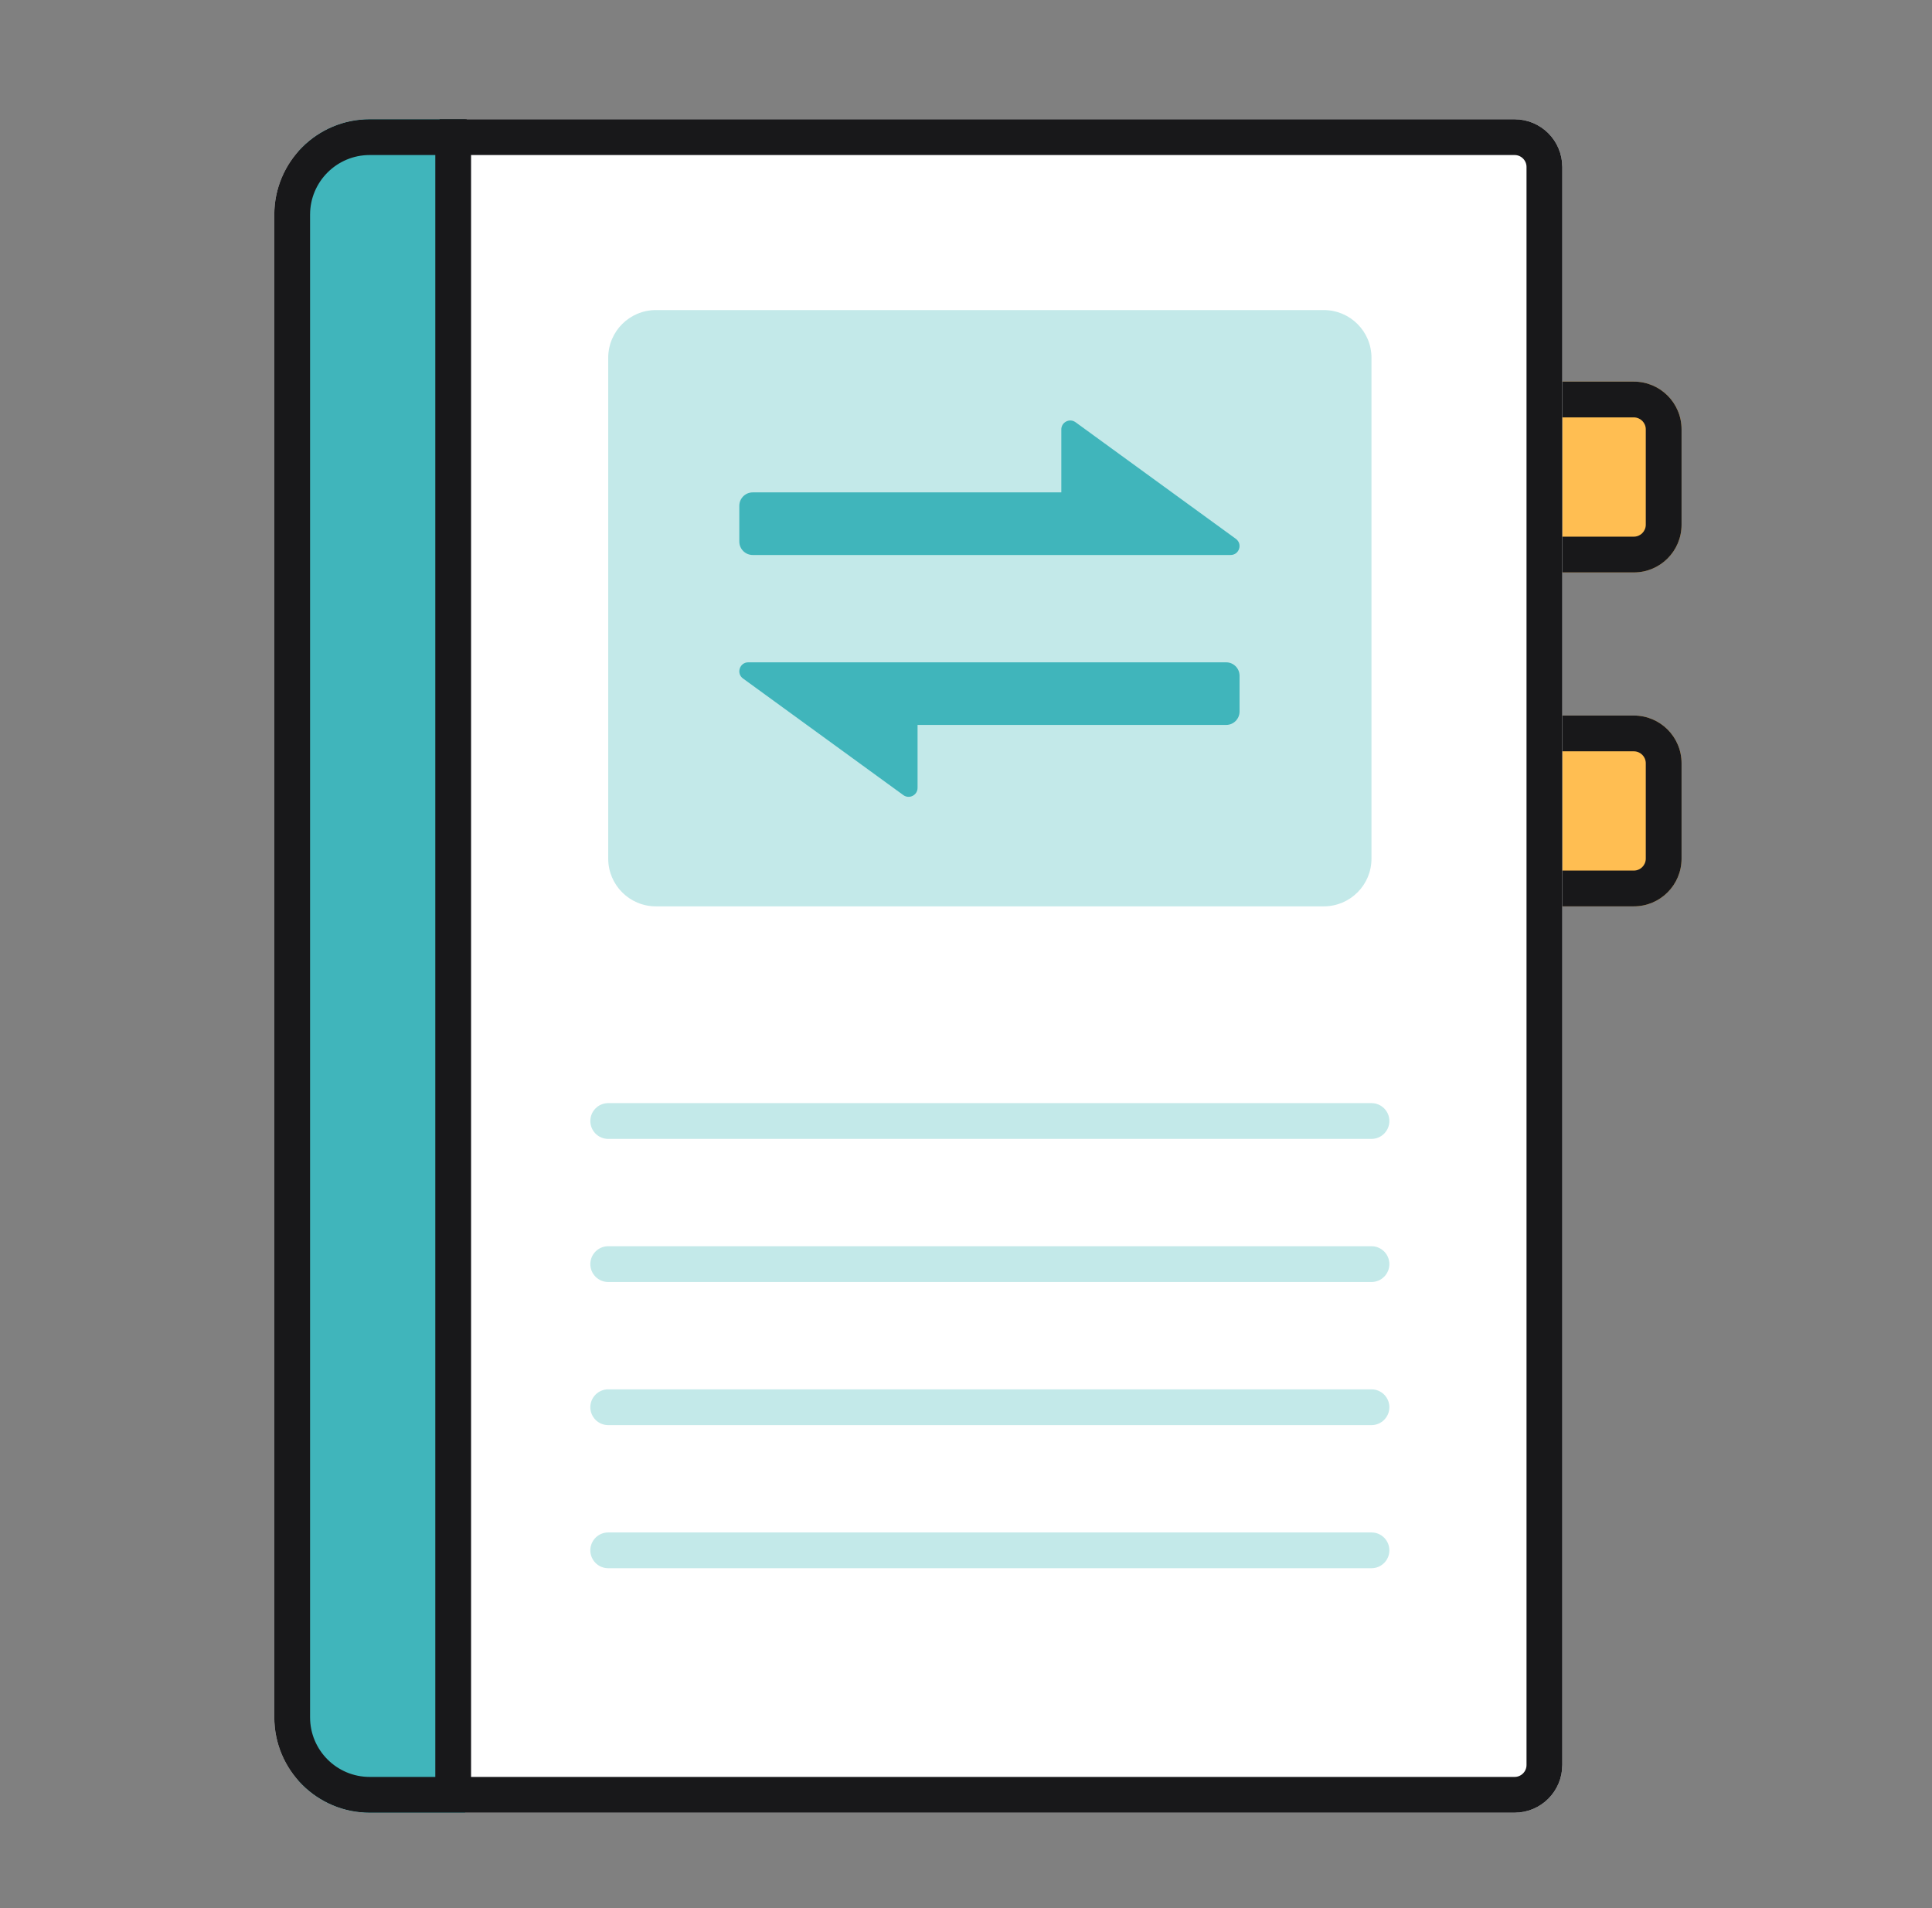 <svg width="81" height="80" viewBox="0 0 81 80" fill="none" xmlns="http://www.w3.org/2000/svg">
<rect x="0" y="0" width="81" height="80" fill="#808080" stroke="none"/>
<path d="M63.5 18C63.5 16.895 64.395 16 65.5 16H68.5C69.605 16 70.5 16.895 70.5 18V22C70.5 23.105 69.605 24 68.5 24H65.5C64.395 24 63.5 23.105 63.5 22V18Z" fill="#FFBE52"/>
<path fill-rule="evenodd" clip-rule="evenodd" d="M68.5 17.5H65.5C65.224 17.5 65 17.724 65 18V22C65 22.276 65.224 22.5 65.5 22.5H68.5C68.776 22.5 69 22.276 69 22V18C69 17.724 68.776 17.5 68.5 17.5ZM65.5 16C64.395 16 63.5 16.895 63.5 18V22C63.5 23.105 64.395 24 65.5 24H68.5C69.605 24 70.5 23.105 70.5 22V18C70.5 16.895 69.605 16 68.5 16H65.5Z" fill="#18181A"/>
<path d="M63.5 32C63.5 30.895 64.395 30 65.5 30H68.5C69.605 30 70.5 30.895 70.5 32V36C70.5 37.105 69.605 38 68.5 38H65.5C64.395 38 63.5 37.105 63.5 36V32Z" fill="#FFBE52"/>
<path fill-rule="evenodd" clip-rule="evenodd" d="M68.5 31.5H65.5C65.224 31.5 65 31.724 65 32V36C65 36.276 65.224 36.5 65.5 36.5H68.5C68.776 36.5 69 36.276 69 36V32C69 31.724 68.776 31.5 68.5 31.5ZM65.5 30C64.395 30 63.5 30.895 63.5 32V36C63.5 37.105 64.395 38 65.5 38H68.5C69.605 38 70.5 37.105 70.5 36V32C70.5 30.895 69.605 30 68.5 30H65.5Z" fill="#18181A"/>
<g clip-path="url(#clip0_816_46354)">
<path d="M11.5 9C11.5 6.791 13.291 5 15.5 5H63.5C64.605 5 65.5 5.895 65.5 7V74C65.5 75.105 64.605 76 63.5 76H15.5C13.291 76 11.5 74.209 11.5 72V9Z" fill="white"/>
<path d="M12.5 5H19.5V76H12.5V5Z" fill="#40B5BB"/>
<path fill-rule="evenodd" clip-rule="evenodd" d="M19 4.75C19.414 4.75 19.75 5.086 19.75 5.5V75C19.75 75.414 19.414 75.75 19 75.75C18.586 75.75 18.25 75.414 18.25 75V5.5C18.25 5.086 18.586 4.75 19 4.75Z" fill="#18181A"/>
<path fill-rule="evenodd" clip-rule="evenodd" d="M24.75 47C24.75 46.586 25.086 46.25 25.5 46.25H57.5C57.914 46.25 58.25 46.586 58.25 47C58.25 47.414 57.914 47.75 57.5 47.75H25.5C25.086 47.75 24.75 47.414 24.75 47Z" fill="#C3E9E9"/>
<path fill-rule="evenodd" clip-rule="evenodd" d="M24.75 53C24.75 52.586 25.086 52.25 25.5 52.25H57.5C57.914 52.25 58.25 52.586 58.25 53C58.25 53.414 57.914 53.75 57.5 53.75H25.5C25.086 53.75 24.75 53.414 24.75 53Z" fill="#C3E9E9"/>
<path fill-rule="evenodd" clip-rule="evenodd" d="M24.75 59C24.75 58.586 25.086 58.25 25.5 58.25H57.5C57.914 58.25 58.25 58.586 58.25 59C58.25 59.414 57.914 59.75 57.5 59.75H25.5C25.086 59.75 24.75 59.414 24.75 59Z" fill="#C3E9E9"/>
<path fill-rule="evenodd" clip-rule="evenodd" d="M24.75 65C24.75 64.586 25.086 64.25 25.5 64.25H57.5C57.914 64.25 58.25 64.586 58.25 65C58.25 65.414 57.914 65.75 57.5 65.75H25.5C25.086 65.75 24.75 65.414 24.75 65Z" fill="#C3E9E9"/>
<path d="M25.5 15C25.5 13.895 26.395 13 27.5 13H55.5C56.605 13 57.5 13.895 57.5 15V36C57.5 37.105 56.605 38 55.5 38H27.5C26.395 38 25.5 37.105 25.5 36V15Z" fill="#C3E9E9"/>
<path d="M51.593 23.269C51.956 23.269 52.107 22.805 51.813 22.591L45.092 17.702C44.844 17.522 44.496 17.699 44.496 18.006V20.644H31.559C31.248 20.644 30.996 20.896 30.996 21.207V22.707C30.996 23.017 31.248 23.269 31.559 23.269L51.593 23.269Z" fill="#40B5BB"/>
<path d="M31.372 27.769L51.406 27.769C51.717 27.769 51.969 28.021 51.969 28.332V29.832C51.969 30.142 51.717 30.394 51.406 30.394L38.469 30.394V33.033C38.469 33.339 38.121 33.516 37.873 33.336L31.151 28.447C30.858 28.234 31.009 27.769 31.372 27.769Z" fill="#40B5BB"/>
</g>
<path d="M12.25 9C12.25 7.205 13.705 5.75 15.5 5.75H63.5C64.19 5.75 64.75 6.31 64.75 7V74C64.75 74.69 64.19 75.25 63.5 75.25H15.5C13.705 75.25 12.25 73.795 12.25 72V9Z" stroke="#18181A" stroke-width="1.5"/>
<defs>
<clipPath id="clip0_816_46354">
<path d="M11.5 9C11.5 6.791 13.291 5 15.5 5H63.5C64.605 5 65.5 5.895 65.5 7V74C65.5 75.105 64.605 76 63.5 76H15.5C13.291 76 11.5 74.209 11.5 72V9Z" fill="white"/>
</clipPath>
</defs>
</svg>
